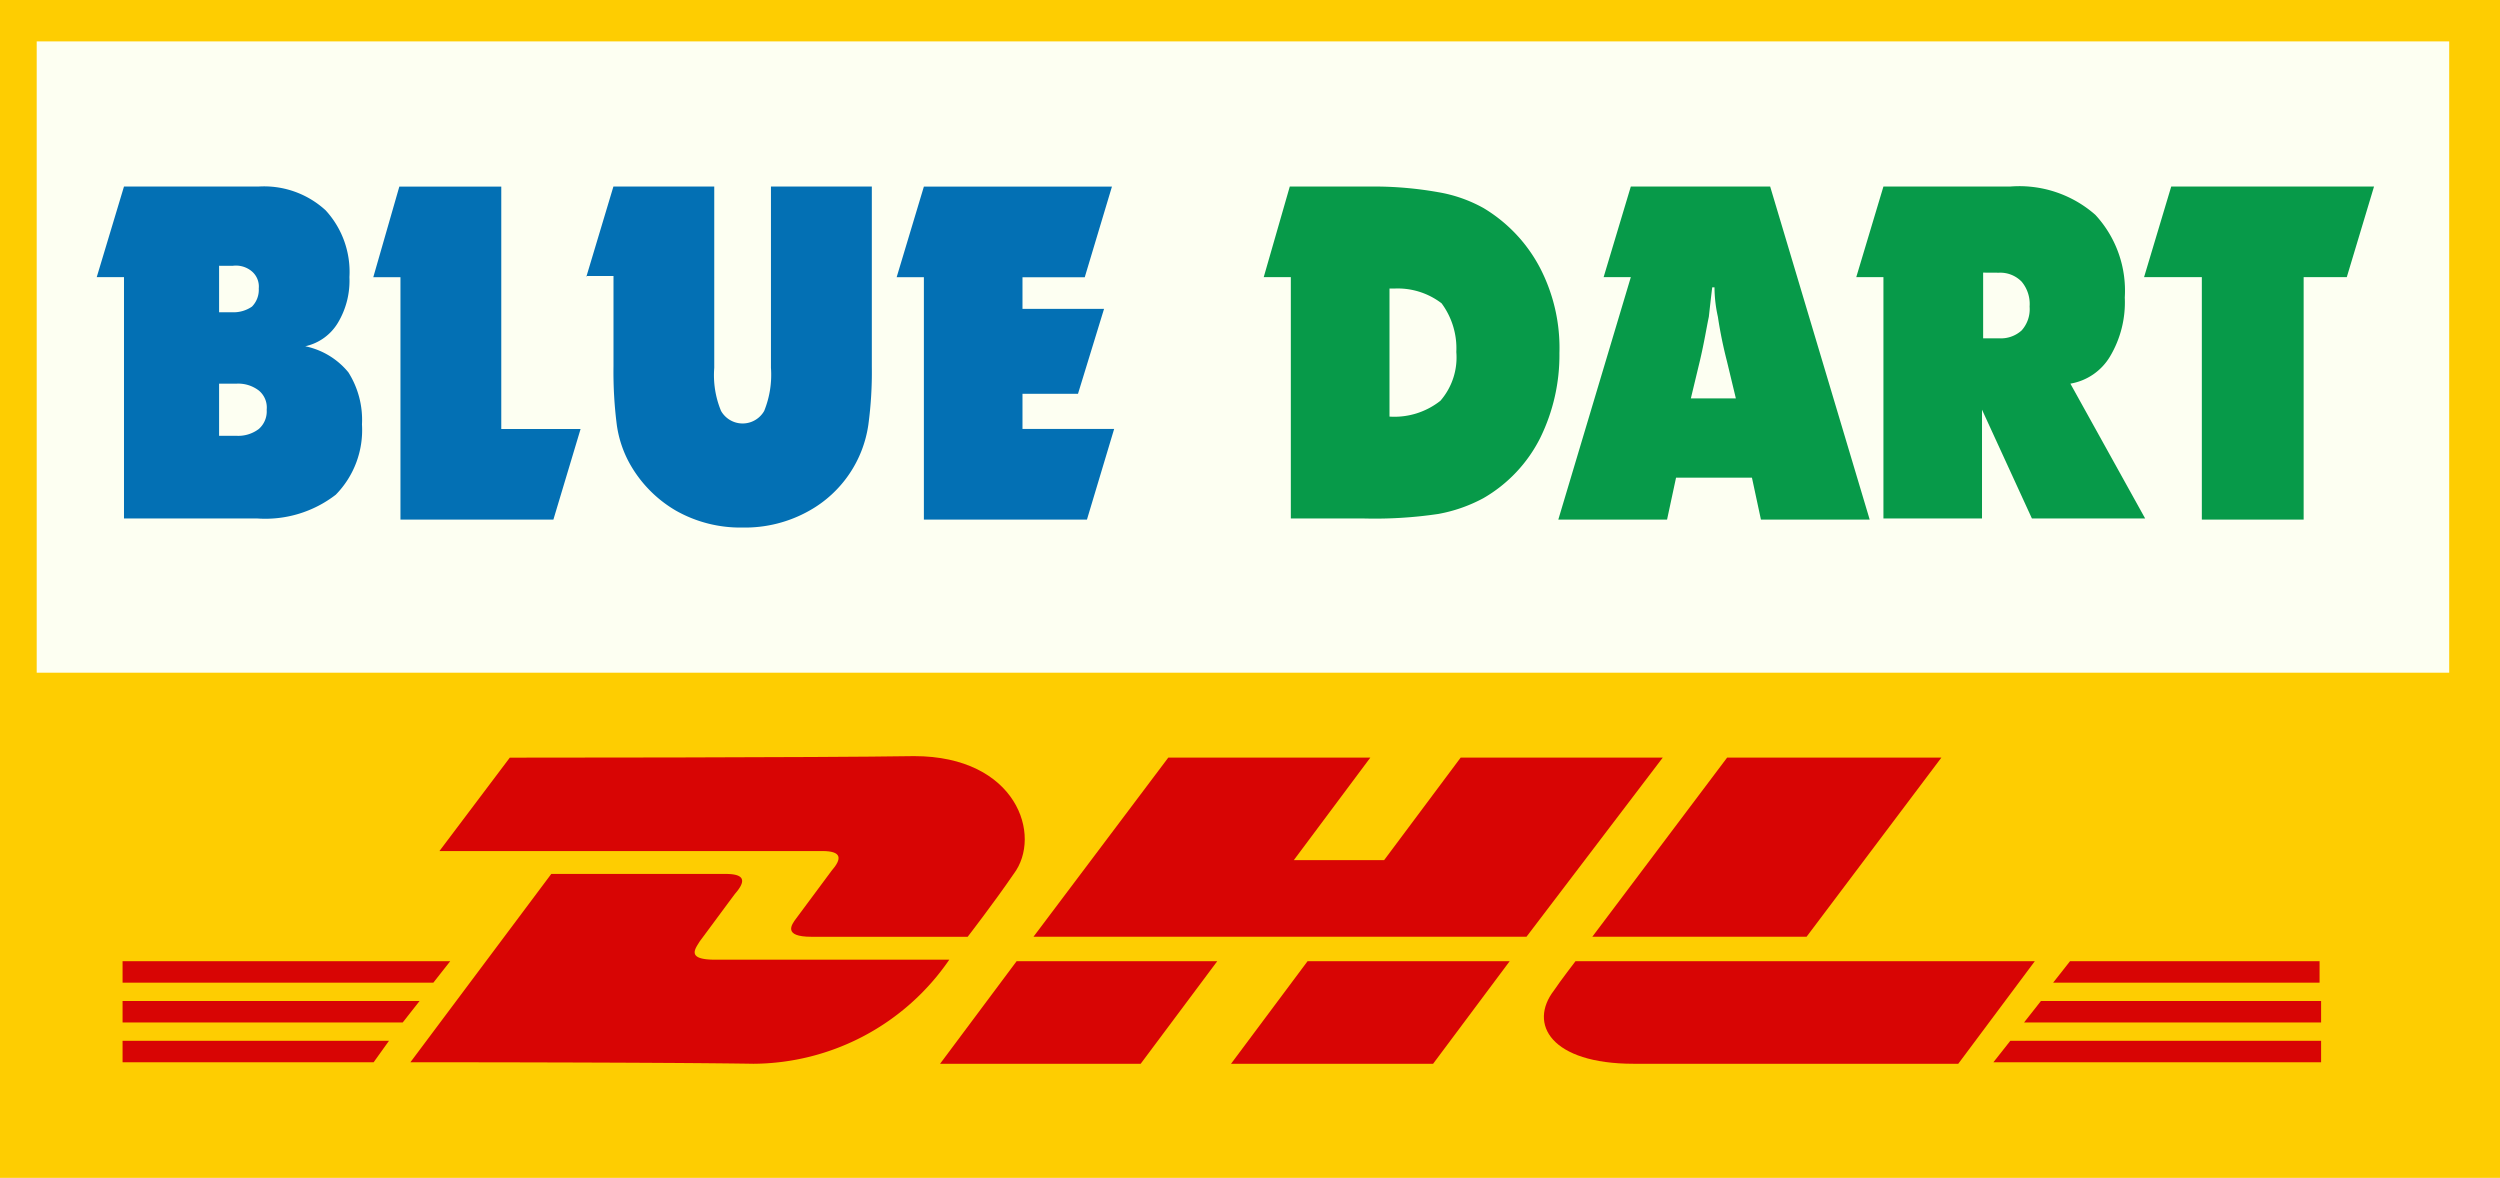 <svg xmlns="http://www.w3.org/2000/svg" xmlns:xlink="http://www.w3.org/1999/xlink" width="139.085" height="65.531" viewBox="0 0 139.085 65.531">
  <defs>
    <clipPath id="clip-path">
      <rect id="Rectangle_13551" data-name="Rectangle 13551" width="139.085" height="65.531" fill="none"/>
    </clipPath>
  </defs>
  <g id="logo-bluedart" transform="translate(0 0)">
    <rect id="Rectangle_13549" data-name="Rectangle 13549" width="139.085" height="65.531" transform="translate(0 0)" fill="#fecd01"/>
    <rect id="Rectangle_13550" data-name="Rectangle 13550" width="134.217" height="35.122" transform="translate(2.042 2.303)" fill="#fdfff2"/>
    <path id="Path_20392" data-name="Path 20392" d="M3.677,31.224v1.192H17.645l.853-1.192Z" transform="translate(3.142 26.681)" fill="#d80504"/>
    <path id="Path_20393" data-name="Path 20393" d="M60.741,31.224,59.8,32.417H78.032V31.224Z" transform="translate(51.1 26.681)" fill="#d80504"/>
    <path id="Path_20394" data-name="Path 20394" d="M3.677,30.03v1.192H19.264L20.2,30.03Z" transform="translate(3.142 25.66)" fill="#d80504"/>
    <path id="Path_20395" data-name="Path 20395" d="M3.677,28.836v1.192H20.968l.937-1.192Z" transform="translate(3.142 24.64)" fill="#d80504"/>
    <path id="Path_20396" data-name="Path 20396" d="M61.659,30.03l-.937,1.192H77.246V30.03Z" transform="translate(51.886 25.66)" fill="#d80504"/>
    <path id="Path_20397" data-name="Path 20397" d="M62.533,28.836l-.938,1.192H76.416V28.836Z" transform="translate(52.631 24.64)" fill="#d80504"/>
    <g id="Group_38812" data-name="Group 38812" transform="translate(0 0)">
      <g id="Group_38811" data-name="Group 38811" clip-path="url(#clip-path)">
        <path id="Path_20398" data-name="Path 20398" d="M12.312,36.694l7.837-10.476h9.71c1.107,0,1.107.425.51,1.107-.51.681-1.448,1.958-1.958,2.641-.256.425-.768,1.022.851,1.022H42.293a13.3,13.3,0,0,1-10.9,5.791c-5.109-.085-19.079-.085-19.079-.085" transform="translate(10.52 22.403)" fill="#d80504"/>
        <path id="Path_20399" data-name="Path 20399" d="M43.62,28.836l-4.26,5.706H28.2l4.258-5.706Z" transform="translate(24.1 24.64)" fill="#d80504"/>
        <path id="Path_20400" data-name="Path 20400" d="M52.433,28.836l-4.26,5.706H36.931l4.258-5.706Z" transform="translate(31.556 24.64)" fill="#d80504"/>
        <path id="Path_20401" data-name="Path 20401" d="M48.075,28.836s-.851,1.107-1.192,1.619c-1.448,1.873-.171,4.087,4.428,4.087H69.37l4.258-5.706Z" transform="translate(39.576 24.64)" fill="#d80504"/>
        <path id="Path_20402" data-name="Path 20402" d="M17.1,22.766l-3.918,5.2H34.479c1.107,0,1.107.425.512,1.107-.512.681-1.448,1.958-1.96,2.641-.254.339-.766,1.022.853,1.022H42.57s1.45-1.875,2.557-3.492c1.617-2.131.169-6.559-5.536-6.559-5.113.085-22.489.085-22.489.085" transform="translate(11.265 19.381)" fill="#d80504"/>
        <path id="Path_20403" data-name="Path 20403" d="M58.433,32.693H31.005l7.5-9.966H49.745l-4.258,5.706h5.024l4.26-5.706H66.014Z" transform="translate(26.493 19.42)" fill="#d80504"/>
        <path id="Path_20404" data-name="Path 20404" d="M67.19,22.727l-7.5,9.966H47.77l7.5-9.966Z" transform="translate(40.818 19.42)" fill="#d80504"/>
        <path id="Path_20405" data-name="Path 20405" d="M2.9,10.637,4.417,5.595h7.5a5.061,5.061,0,0,1,3.718,1.324,5.058,5.058,0,0,1,1.324,3.718,4.545,4.545,0,0,1-.631,2.522A2.817,2.817,0,0,1,14.5,14.482a4.2,4.2,0,0,1,2.4,1.45,4.944,4.944,0,0,1,.757,2.9A5.135,5.135,0,0,1,16.2,22.74a6.408,6.408,0,0,1-4.349,1.324H4.417V10.637Zm6.808-.694v2.648h.757a1.8,1.8,0,0,0,1.072-.315,1.331,1.331,0,0,0,.378-1.009,1.106,1.106,0,0,0-.378-.946,1.372,1.372,0,0,0-1.072-.315H9.712Zm0,6.619v2.9h.946a1.892,1.892,0,0,0,1.261-.376,1.3,1.3,0,0,0,.441-1.072,1.223,1.223,0,0,0-.441-1.072,1.883,1.883,0,0,0-1.261-.378Z" transform="translate(2.481 4.782)" fill="#0370b4" fill-rule="evenodd"/>
        <path id="Path_20406" data-name="Path 20406" d="M12.648,5.6H18.32V19.085h4.412l-1.513,5.042H12.711V10.638H11.2Z" transform="translate(9.568 4.782)" fill="#0370b4" fill-rule="evenodd"/>
        <path id="Path_20407" data-name="Path 20407" d="M17.587,10.637,19.1,5.595h5.61V15.68a5.187,5.187,0,0,0,.378,2.4,1.381,1.381,0,0,0,2.4,0,5.375,5.375,0,0,0,.376-2.4V5.595h5.612V15.617a21.936,21.936,0,0,1-.191,3.216,6.542,6.542,0,0,1-3.275,4.79,7.262,7.262,0,0,1-3.72.944,7.262,7.262,0,0,1-3.72-.944,6.952,6.952,0,0,1-2.583-2.648,6.212,6.212,0,0,1-.694-2.081,23.164,23.164,0,0,1-.189-3.277V10.574H17.587Z" transform="translate(15.027 4.782)" fill="#0370b4" fill-rule="evenodd"/>
        <path id="Path_20408" data-name="Path 20408" d="M26.9,10.638,28.414,5.6H38.877l-1.513,5.042H33.9V12.4h4.538l-1.45,4.727H33.9v1.953H39l-1.513,5.044H28.414V10.638Z" transform="translate(22.985 4.782)" fill="#0370b4" fill-rule="evenodd"/>
        <path id="Path_20409" data-name="Path 20409" d="M39.362,5.595H43.9a20.474,20.474,0,0,1,3.72.315,7.85,7.85,0,0,1,2.52.883,8.437,8.437,0,0,1,3.151,3.342,9.673,9.673,0,0,1,1.072,4.727,10.441,10.441,0,0,1-1.072,4.727,8.017,8.017,0,0,1-3.151,3.34,8.442,8.442,0,0,1-2.52.883,23.957,23.957,0,0,1-4.1.252h-4.1V10.637H37.912Zm5.547,12.8a4.12,4.12,0,0,0,2.835-.883,3.679,3.679,0,0,0,.883-2.709,4.211,4.211,0,0,0-.82-2.711,4.014,4.014,0,0,0-2.646-.82h-.252Z" transform="translate(32.394 4.782)" fill="#079a49" fill-rule="evenodd"/>
        <path id="Path_20410" data-name="Path 20410" d="M58.536,5.595H50.784l-1.513,5.042h1.513L46.749,24.127H52.8l.5-2.333h4.223l.5,2.333h6.051ZM54.124,17.382l.5-2.081c.252-1.07.378-1.89.5-2.457.063-.567.126-1.135.189-1.639h.126a7.7,7.7,0,0,0,.189,1.639,24.29,24.29,0,0,0,.5,2.457l.5,2.081Z" transform="translate(39.945 4.782)" fill="#079a49" fill-rule="evenodd"/>
        <path id="Path_20411" data-name="Path 20411" d="M57.2,5.595h7.062A6.4,6.4,0,0,1,68.99,7.171a6.208,6.208,0,0,1,1.637,4.6,5.884,5.884,0,0,1-.82,3.277A3.183,3.183,0,0,1,67.6,16.562l4.16,7.5h-6.3l-2.776-6.051v6.051H57.2V10.637H55.688Zm5.547,4.79V14.04h.885a1.716,1.716,0,0,0,1.259-.441,1.772,1.772,0,0,0,.441-1.322,1.935,1.935,0,0,0-.441-1.387,1.654,1.654,0,0,0-1.259-.5Z" transform="translate(47.583 4.782)" fill="#079a49" fill-rule="evenodd"/>
        <path id="Path_20412" data-name="Path 20412" d="M67.536,24.064V10.637H64.322l1.511-5.042H77.116L75.6,10.637h-2.4V24.127H67.536Z" transform="translate(54.961 4.782)" fill="#079a49" fill-rule="evenodd"/>
      </g>
    </g>
  </g>
</svg>

